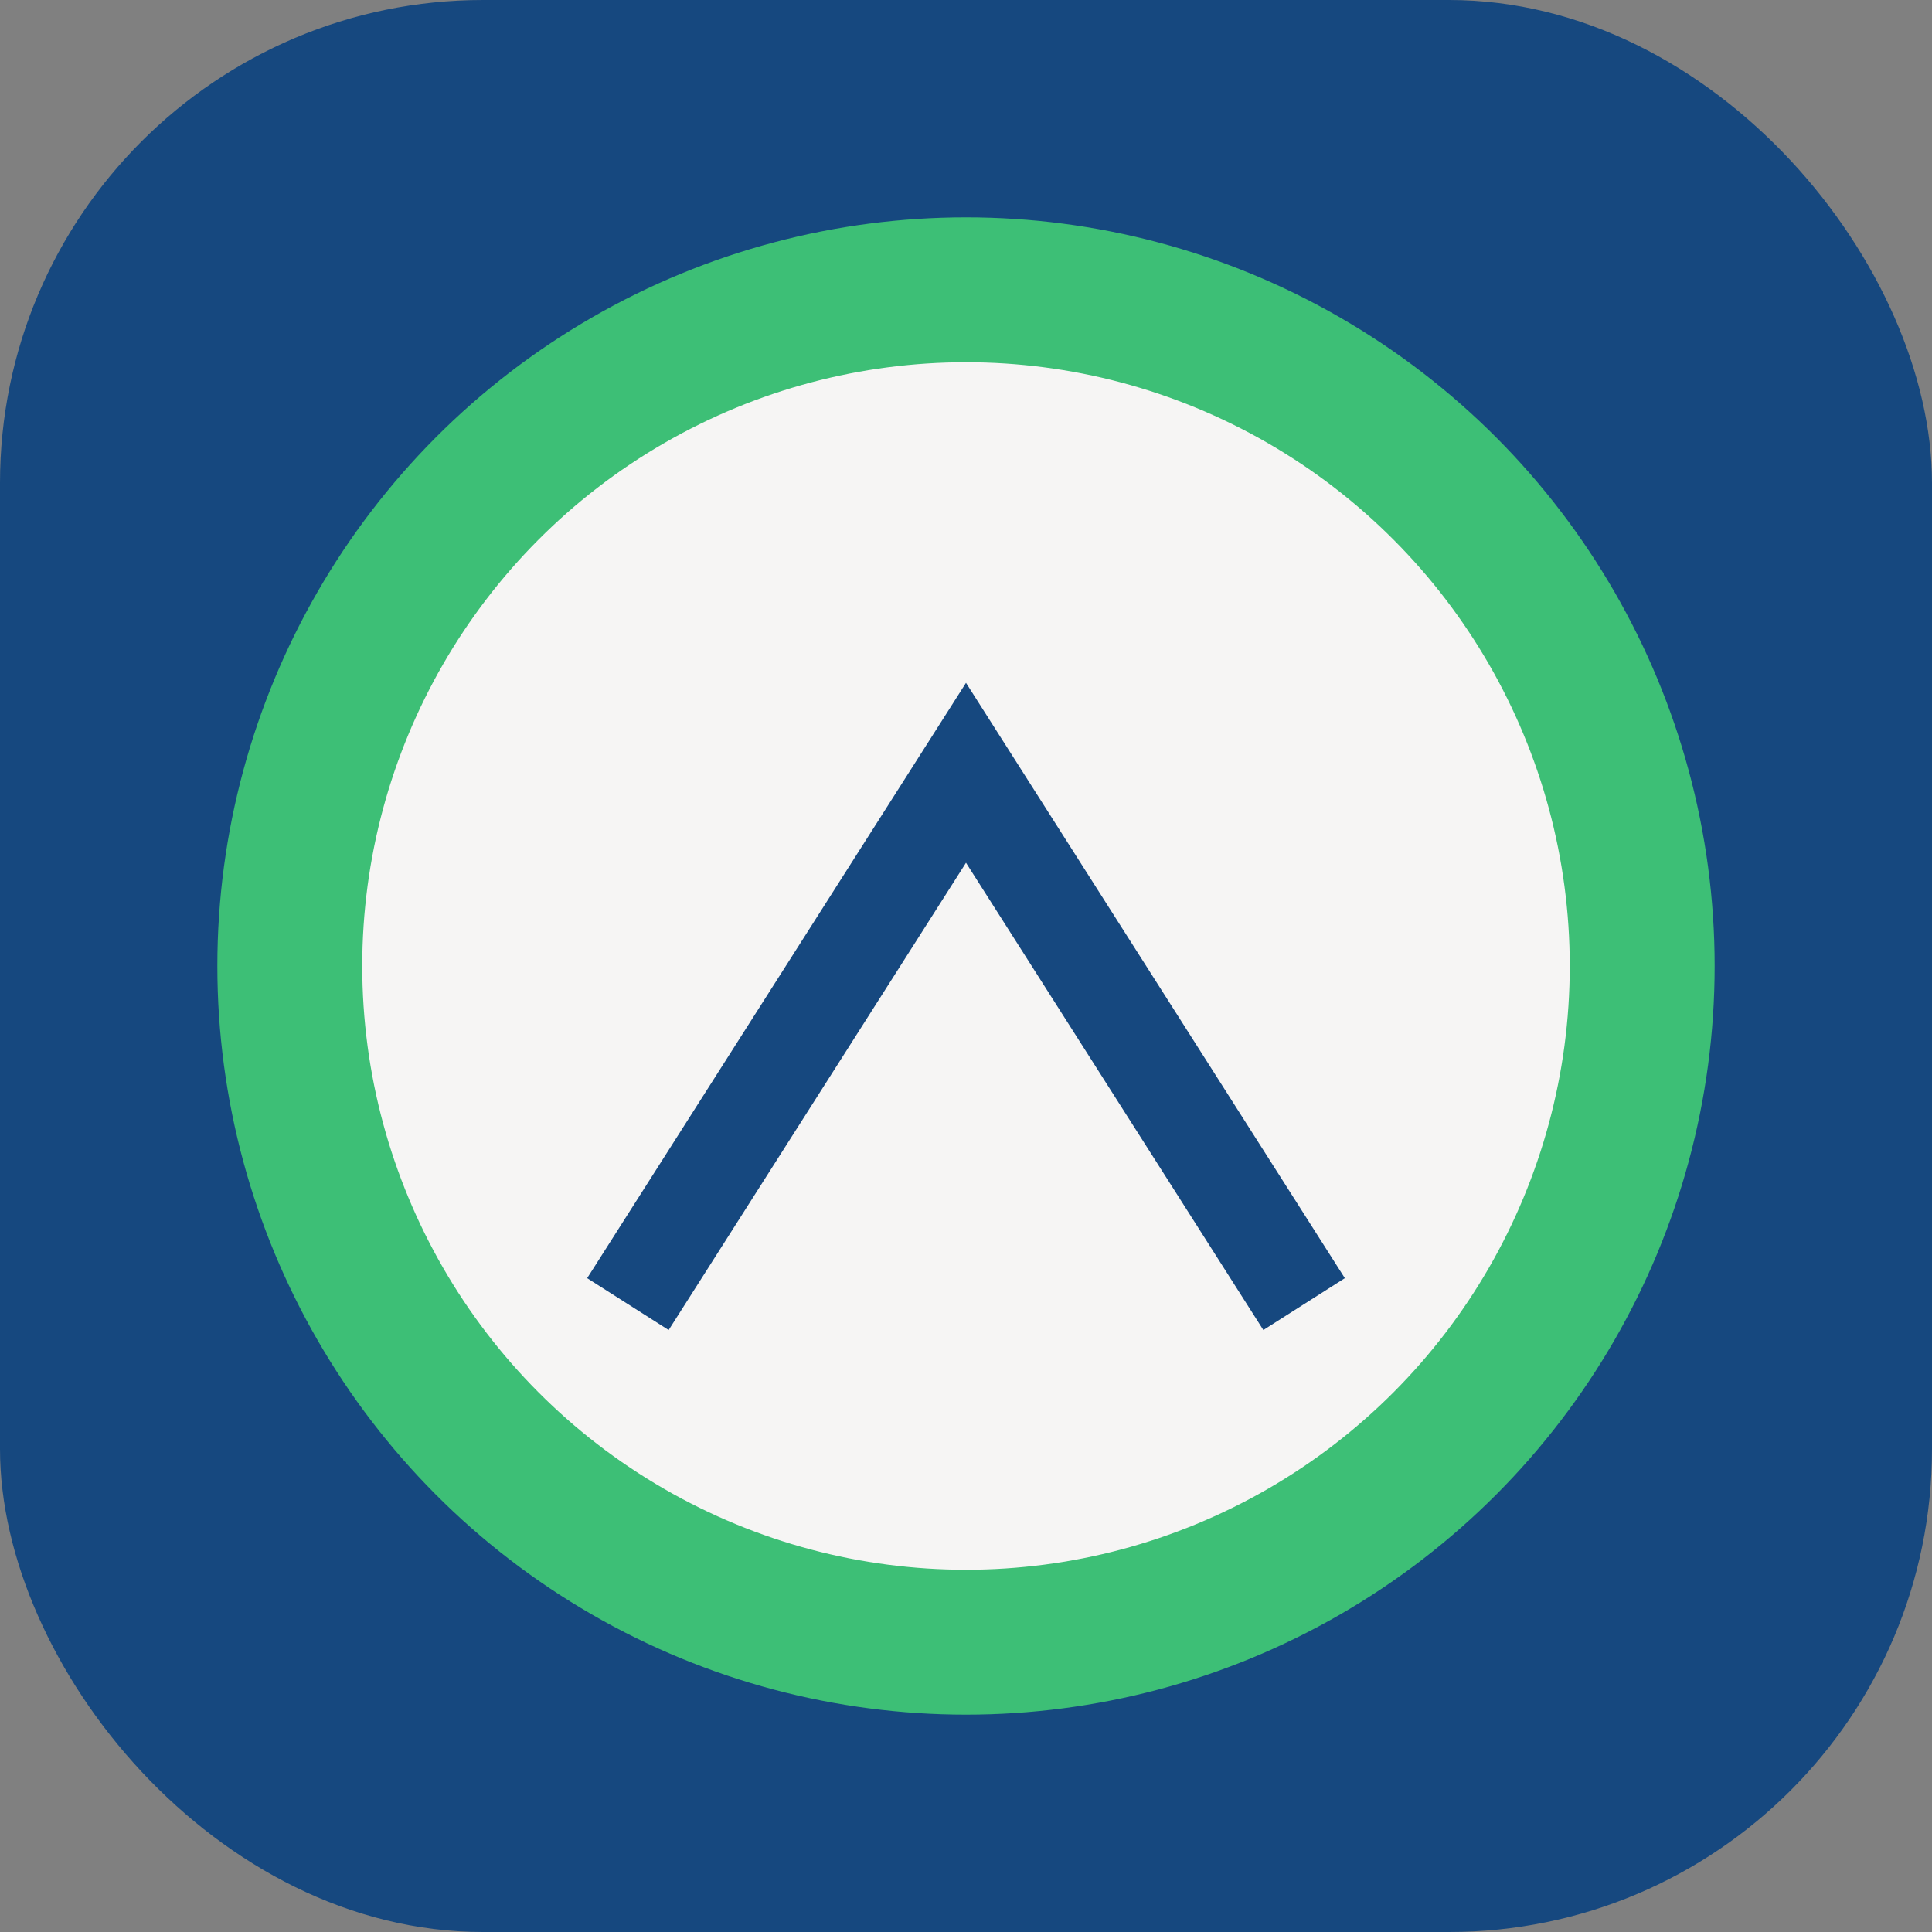 <?xml version="1.0" encoding="UTF-8"?>
<svg xmlns="http://www.w3.org/2000/svg" width="40" height="40" viewBox="0 0 40 40"><rect x="0" y="0" width="40" height="40" fill="#808080" stroke="none"/><rect width="40" height="40" rx="10" fill="#16487F"/><circle cx="20" cy="20" r="14" stroke="#3DBF76" stroke-width="3" fill="#F6F5F4"/><path d="M13 27l7-11 7 11" stroke="#16487F" stroke-width="2" fill="none"/></svg>